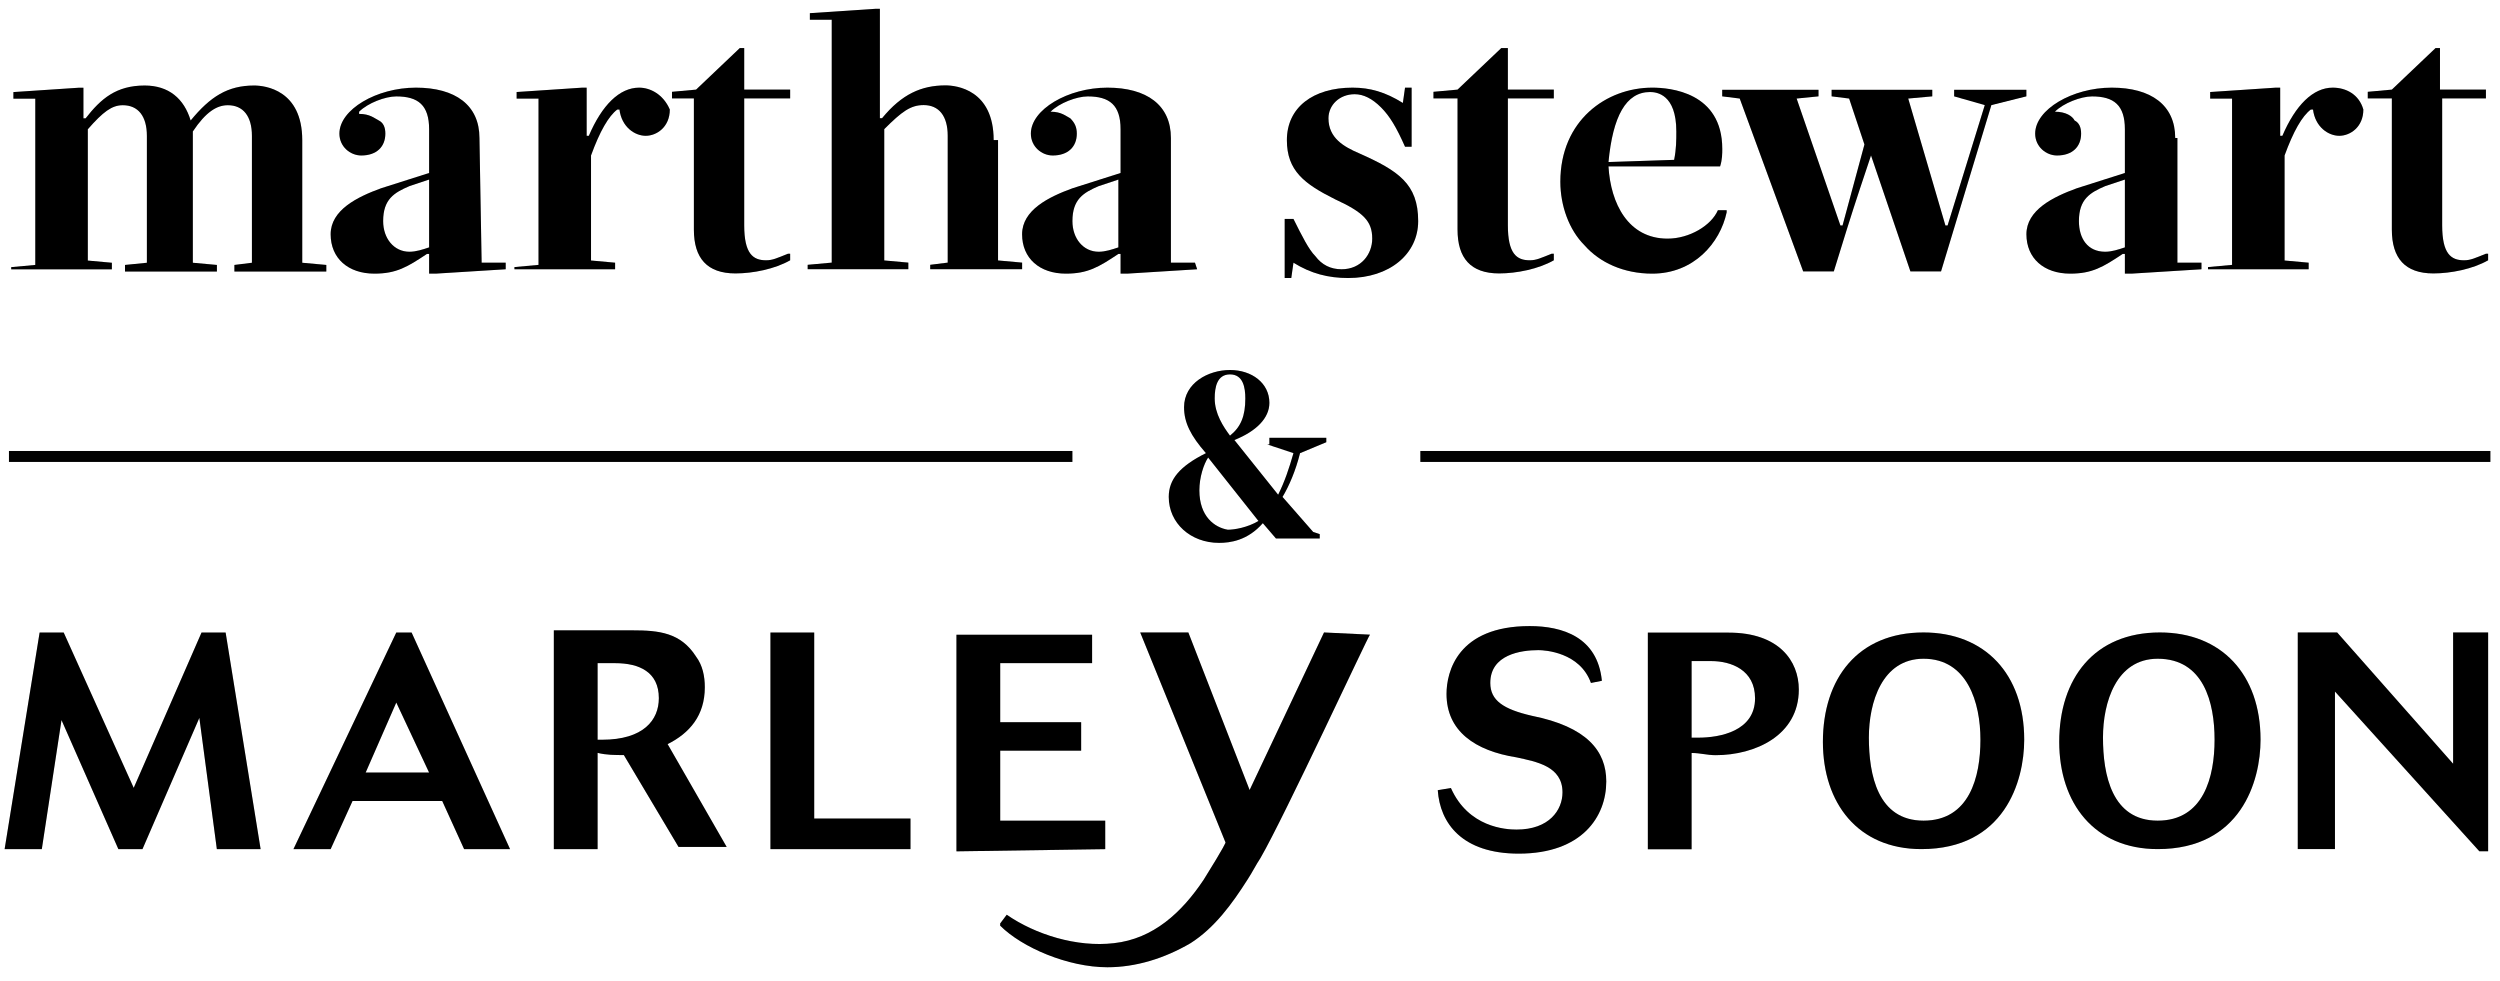 <svg xmlns="http://www.w3.org/2000/svg" width="130" height="51" viewBox="0 0 130 51" fill="none"><path d="M13.552 44.156L11.732 32.891H10.48L6.953 40.97L3.312 32.891H2.06L0.24 44.156H2.174L3.198 37.443L6.156 44.156H7.408L10.366 37.329L11.276 44.156H13.552ZM26.523 44.156L21.403 32.891H20.607L15.259 44.156H17.193L18.331 41.653H22.996L24.134 44.156H26.523ZM22.313 40.173H19.014L20.607 36.532L22.313 40.173ZM28.799 32.891V44.156H31.075V39.149C31.53 39.263 31.985 39.263 32.44 39.263L35.285 44.042H37.788L34.716 38.694C35.853 38.125 36.65 37.215 36.65 35.736C36.65 35.167 36.536 34.598 36.195 34.143C35.398 32.891 34.26 32.778 32.895 32.778H28.799V32.891ZM31.075 34.484H31.985C33.236 34.484 34.26 34.939 34.26 36.305C34.26 37.443 33.464 38.467 31.302 38.467H31.075V34.484ZM47.345 44.156V42.563H42.339V32.891H40.063V44.156H47.345ZM57.472 44.156V42.676H52.011V39.035H56.22V37.556H52.011V34.484H56.789V33.005H49.735V44.27L57.472 44.156Z" fill="black"></path><path d="M13.552 44.156L11.732 32.891H10.48L6.953 40.97L3.312 32.891H2.06L0.24 44.156H2.174L3.198 37.443L6.156 44.156H7.408L10.366 37.329L11.276 44.156H13.552ZM26.523 44.156L21.403 32.891H20.607L15.259 44.156H17.193L18.331 41.653H22.996L24.134 44.156H26.523ZM22.313 40.173H19.014L20.607 36.532L22.313 40.173ZM28.799 32.891V44.156H31.075V39.149C31.53 39.263 31.985 39.263 32.44 39.263L35.285 44.042H37.788L34.716 38.694C35.853 38.125 36.65 37.215 36.65 35.736C36.65 35.167 36.536 34.598 36.195 34.143C35.398 32.891 34.26 32.778 32.895 32.778H28.799V32.891ZM31.075 34.484H31.985C33.236 34.484 34.26 34.939 34.26 36.305C34.26 37.443 33.464 38.467 31.302 38.467H31.075V34.484ZM47.345 44.156V42.563H42.339V32.891H40.063V44.156H47.345ZM57.472 44.156V42.676H52.011V39.035H56.22V37.556H52.011V34.484H56.789V33.005H49.735V44.27L57.472 44.156Z" fill="black" fill-opacity="0.2"></path><path d="M83.298 35.4C83.07 33.125 81.25 32.556 79.543 32.556C75.788 32.556 75.219 34.945 75.219 36.083C75.219 38.017 76.699 39.041 78.861 39.383C79.885 39.61 81.25 39.838 81.25 41.203C81.25 42.114 80.567 43.138 78.861 43.138C78.292 43.138 76.357 43.024 75.447 40.976L74.764 41.09C74.878 42.796 76.016 44.389 78.974 44.389C82.274 44.389 83.526 42.455 83.526 40.634C83.526 39.041 82.502 37.79 79.657 37.221C78.178 36.88 77.495 36.425 77.495 35.514C77.495 34.035 79.088 33.807 79.998 33.807C80.34 33.807 82.16 33.921 82.729 35.514L83.298 35.4ZM85.688 32.897V44.162H87.963V39.155C88.418 39.155 88.76 39.269 89.215 39.269C91.263 39.269 93.538 38.245 93.538 35.855C93.538 34.376 92.514 32.897 89.897 32.897H85.688ZM87.963 34.376H88.987C90.011 34.376 91.263 34.831 91.263 36.311C91.263 38.017 89.442 38.359 88.305 38.359H87.963V34.376Z" fill="black"></path><path d="M83.298 35.4C83.07 33.125 81.25 32.556 79.543 32.556C75.788 32.556 75.219 34.945 75.219 36.083C75.219 38.017 76.699 39.041 78.861 39.383C79.885 39.61 81.25 39.838 81.25 41.203C81.25 42.114 80.567 43.138 78.861 43.138C78.292 43.138 76.357 43.024 75.447 40.976L74.764 41.09C74.878 42.796 76.016 44.389 78.974 44.389C82.274 44.389 83.526 42.455 83.526 40.634C83.526 39.041 82.502 37.79 79.657 37.221C78.178 36.88 77.495 36.425 77.495 35.514C77.495 34.035 79.088 33.807 79.998 33.807C80.34 33.807 82.16 33.921 82.729 35.514L83.298 35.4ZM85.688 32.897V44.162H87.963V39.155C88.418 39.155 88.76 39.269 89.215 39.269C91.263 39.269 93.538 38.245 93.538 35.855C93.538 34.376 92.514 32.897 89.897 32.897H85.688ZM87.963 34.376H88.987C90.011 34.376 91.263 34.831 91.263 36.311C91.263 38.017 89.442 38.359 88.305 38.359H87.963V34.376Z" fill="black" fill-opacity="0.2"></path><path d="M105.259 38.464C105.259 35.05 103.211 32.888 100.025 32.888C96.612 32.888 94.791 35.278 94.791 38.577C94.791 41.763 96.612 44.153 99.911 44.153C104.235 44.153 105.259 40.626 105.259 38.464ZM102.983 38.464C102.983 40.398 102.415 42.674 100.025 42.674C97.636 42.674 97.181 40.284 97.181 38.35C97.181 36.529 97.863 34.254 100.025 34.254C102.301 34.254 102.983 36.529 102.983 38.464Z" fill="black"></path><path d="M105.259 38.464C105.259 35.05 103.211 32.888 100.025 32.888C96.612 32.888 94.791 35.278 94.791 38.577C94.791 41.763 96.612 44.153 99.911 44.153C104.235 44.153 105.259 40.626 105.259 38.464ZM102.983 38.464C102.983 40.398 102.415 42.674 100.025 42.674C97.636 42.674 97.181 40.284 97.181 38.35C97.181 36.529 97.863 34.254 100.025 34.254C102.301 34.254 102.983 36.529 102.983 38.464Z" fill="black" fill-opacity="0.2"></path><path d="M117.548 38.464C117.548 35.05 115.499 32.888 112.314 32.888C108.9 32.888 107.08 35.278 107.08 38.577C107.08 41.763 108.9 44.153 112.2 44.153C116.524 44.153 117.548 40.626 117.548 38.464ZM115.158 38.464C115.158 40.398 114.589 42.674 112.2 42.674C109.81 42.674 109.355 40.284 109.355 38.35C109.355 36.529 110.038 34.254 112.2 34.254C114.589 34.254 115.158 36.529 115.158 38.464Z" fill="black"></path><path d="M117.548 38.464C117.548 35.05 115.499 32.888 112.314 32.888C108.9 32.888 107.08 35.278 107.08 38.577C107.08 41.763 108.9 44.153 112.2 44.153C116.524 44.153 117.548 40.626 117.548 38.464ZM115.158 38.464C115.158 40.398 114.589 42.674 112.2 42.674C109.81 42.674 109.355 40.284 109.355 38.35C109.355 36.529 110.038 34.254 112.2 34.254C114.589 34.254 115.158 36.529 115.158 38.464Z" fill="black" fill-opacity="0.2"></path><path d="M129.383 44.267V32.888H127.562V39.715L121.532 32.888H119.484V44.153H121.418V35.96L128.927 44.267H129.383Z" fill="black"></path><path d="M129.383 44.267V32.888H127.562V39.715L121.532 32.888H119.484V44.153H121.418V35.96L128.927 44.267H129.383Z" fill="black" fill-opacity="0.2"></path><path d="M68.849 32.888L64.98 41.081L61.794 32.888H59.291L63.728 43.811C63.728 43.811 63.728 43.925 62.591 45.746C61.453 47.452 59.974 48.818 57.926 49.045C55.991 49.273 53.829 48.59 52.35 47.566L52.009 48.021V48.135C53.147 49.273 55.536 50.297 57.584 50.297C59.063 50.297 60.543 49.842 61.908 49.045C63.16 48.249 64.07 46.997 64.866 45.746C65.094 45.404 65.322 44.949 65.549 44.608C66.801 42.446 71.124 33.116 71.238 33.002L68.849 32.888Z" fill="black"></path><path d="M68.849 32.888L64.98 41.081L61.794 32.888H59.291L63.728 43.811C63.728 43.811 63.728 43.925 62.591 45.746C61.453 47.452 59.974 48.818 57.926 49.045C55.991 49.273 53.829 48.59 52.35 47.566L52.009 48.021V48.135C53.147 49.273 55.536 50.297 57.584 50.297C59.063 50.297 60.543 49.842 61.908 49.045C63.16 48.249 64.07 46.997 64.866 45.746C65.094 45.404 65.322 44.949 65.549 44.608C66.801 42.446 71.124 33.116 71.238 33.002L68.849 32.888Z" fill="black" fill-opacity="0.2"></path><path d="M65.895 23.109L67.26 23.564C67.033 24.36 66.805 25.043 66.464 25.726L64.188 22.881C65.326 22.426 66.008 21.743 66.008 20.947C66.008 19.923 65.098 19.24 63.96 19.24C62.823 19.24 61.571 19.923 61.571 21.174C61.571 21.971 61.912 22.654 62.709 23.564C61.343 24.247 60.775 24.929 60.775 25.84C60.775 27.205 61.912 28.229 63.392 28.229C63.96 28.229 64.871 28.115 65.667 27.205L66.35 28.001H68.626V27.774L68.284 27.66L66.691 25.84C67.033 25.271 67.374 24.474 67.602 23.564L68.967 22.995V22.767H66.008V23.109H65.895ZM63.164 20.719C63.164 20.15 63.278 19.468 63.96 19.468C64.643 19.468 64.757 20.15 64.757 20.719C64.757 21.63 64.529 22.198 63.96 22.654C63.619 22.198 63.164 21.516 63.164 20.719ZM62.367 25.498C62.367 24.815 62.595 24.133 62.823 23.791L65.44 27.091C64.871 27.432 64.188 27.546 63.847 27.546C63.164 27.432 62.367 26.863 62.367 25.498Z" fill="black"></path><path d="M65.895 23.109L67.26 23.564C67.033 24.36 66.805 25.043 66.464 25.726L64.188 22.881C65.326 22.426 66.008 21.743 66.008 20.947C66.008 19.923 65.098 19.24 63.96 19.24C62.823 19.24 61.571 19.923 61.571 21.174C61.571 21.971 61.912 22.654 62.709 23.564C61.343 24.247 60.775 24.929 60.775 25.84C60.775 27.205 61.912 28.229 63.392 28.229C63.96 28.229 64.871 28.115 65.667 27.205L66.35 28.001H68.626V27.774L68.284 27.66L66.691 25.84C67.033 25.271 67.374 24.474 67.602 23.564L68.967 22.995V22.767H66.008V23.109H65.895ZM63.164 20.719C63.164 20.15 63.278 19.468 63.96 19.468C64.643 19.468 64.757 20.15 64.757 20.719C64.757 21.63 64.529 22.198 63.96 22.654C63.619 22.198 63.164 21.516 63.164 20.719ZM62.367 25.498C62.367 24.815 62.595 24.133 62.823 23.791L65.44 27.091C64.871 27.432 64.188 27.546 63.847 27.546C63.164 27.432 62.367 26.863 62.367 25.498Z" fill="black" fill-opacity="0.2"></path><path d="M0.466 23.451H55.764V24.02H0.466V23.451Z" fill="black"></path><path d="M0.466 23.451H55.764V24.02H0.466V23.451Z" fill="black" fill-opacity="0.2"></path><path d="M73.859 23.451H129.499V24.02H73.859V23.451Z" fill="black"></path><path d="M73.859 23.451H129.499V24.02H73.859V23.451Z" fill="black" fill-opacity="0.2"></path><path d="M15.717 7.291C15.717 4.674 13.782 4.447 13.213 4.447C11.848 4.447 10.938 5.016 9.914 6.267C9.572 5.13 8.776 4.447 7.524 4.447C6.045 4.447 5.249 5.13 4.452 6.154H4.338V4.561H4.111L0.697 4.788V5.13H1.835V13.777L0.583 13.891V14.005H5.817V13.663L4.566 13.549V6.722C5.362 5.812 5.817 5.471 6.386 5.471C7.183 5.471 7.638 6.04 7.638 7.064V13.663L6.5 13.777V14.118H11.279V13.777L10.027 13.663V6.836C10.71 5.812 11.279 5.471 11.848 5.471C12.644 5.471 13.1 6.04 13.1 7.064V13.663L12.189 13.777V14.118H16.968V13.777L15.717 13.663V7.291Z" fill="black"></path><path d="M15.717 7.291C15.717 4.674 13.782 4.447 13.213 4.447C11.848 4.447 10.938 5.016 9.914 6.267C9.572 5.13 8.776 4.447 7.524 4.447C6.045 4.447 5.249 5.13 4.452 6.154H4.338V4.561H4.111L0.697 4.788V5.13H1.835V13.777L0.583 13.891V14.005H5.817V13.663L4.566 13.549V6.722C5.362 5.812 5.817 5.471 6.386 5.471C7.183 5.471 7.638 6.04 7.638 7.064V13.663L6.5 13.777V14.118H11.279V13.777L10.027 13.663V6.836C10.71 5.812 11.279 5.471 11.848 5.471C12.644 5.471 13.1 6.04 13.1 7.064V13.663L12.189 13.777V14.118H16.968V13.777L15.717 13.663V7.291Z" fill="black" fill-opacity="0.2"></path><path d="M24.931 7.175C24.931 5.468 23.679 4.558 21.631 4.558C19.583 4.558 17.649 5.695 17.649 6.947C17.649 7.63 18.218 8.085 18.787 8.085C19.583 8.085 20.038 7.63 20.038 6.947C20.038 6.606 19.924 6.378 19.697 6.264C19.469 6.151 19.242 5.923 18.673 5.923V5.809C19.128 5.354 20.038 5.013 20.607 5.013C21.745 5.013 22.314 5.468 22.314 6.72V8.995L19.811 9.792C18.559 10.247 17.194 10.93 17.194 12.181C17.194 13.433 18.104 14.229 19.469 14.229C20.607 14.229 21.176 13.888 22.2 13.205H22.314V14.229H22.428H22.655L26.296 14.002V13.66H25.045L24.931 7.175ZM22.314 9.337V12.864C21.973 12.978 21.631 13.091 21.29 13.091C20.493 13.091 19.924 12.409 19.924 11.498C19.924 10.361 20.493 10.019 21.29 9.678L22.314 9.337Z" fill="black"></path><path d="M24.931 7.175C24.931 5.468 23.679 4.558 21.631 4.558C19.583 4.558 17.649 5.695 17.649 6.947C17.649 7.63 18.218 8.085 18.787 8.085C19.583 8.085 20.038 7.63 20.038 6.947C20.038 6.606 19.924 6.378 19.697 6.264C19.469 6.151 19.242 5.923 18.673 5.923V5.809C19.128 5.354 20.038 5.013 20.607 5.013C21.745 5.013 22.314 5.468 22.314 6.72V8.995L19.811 9.792C18.559 10.247 17.194 10.93 17.194 12.181C17.194 13.433 18.104 14.229 19.469 14.229C20.607 14.229 21.176 13.888 22.2 13.205H22.314V14.229H22.428H22.655L26.296 14.002V13.66H25.045L24.931 7.175ZM22.314 9.337V12.864C21.973 12.978 21.631 13.091 21.29 13.091C20.493 13.091 19.924 12.409 19.924 11.498C19.924 10.361 20.493 10.019 21.29 9.678L22.314 9.337Z" fill="black" fill-opacity="0.2"></path><path d="M33.237 4.558C32.212 4.558 31.302 5.468 30.62 7.061H30.506V4.558H30.278L26.865 4.785V5.127H28.003V13.774L26.751 13.888V14.002H31.985V13.66L30.733 13.546V8.085C31.189 6.833 31.644 6.037 32.099 5.695H32.212C32.326 6.606 33.009 7.061 33.578 7.061C34.147 7.061 34.83 6.606 34.83 5.695C34.488 4.899 33.806 4.558 33.237 4.558Z" fill="black"></path><path d="M33.237 4.558C32.212 4.558 31.302 5.468 30.62 7.061H30.506V4.558H30.278L26.865 4.785V5.127H28.003V13.774L26.751 13.888V14.002H31.985V13.66L30.733 13.546V8.085C31.189 6.833 31.644 6.037 32.099 5.695H32.212C32.326 6.606 33.009 7.061 33.578 7.061C34.147 7.061 34.83 6.606 34.83 5.695C34.488 4.899 33.806 4.558 33.237 4.558Z" fill="black" fill-opacity="0.2"></path><path d="M38.699 2.498H38.471L36.196 4.66L34.944 4.774V5.115H36.082V11.942C36.082 13.421 36.765 14.218 38.244 14.218C39.154 14.218 40.292 13.99 41.088 13.535V13.194H40.975C40.406 13.421 40.178 13.535 39.837 13.535C39.154 13.535 38.699 13.194 38.699 11.715V5.115H41.088V4.66H38.699V2.498Z" fill="black"></path><path d="M38.699 2.498H38.471L36.196 4.66L34.944 4.774V5.115H36.082V11.942C36.082 13.421 36.765 14.218 38.244 14.218C39.154 14.218 40.292 13.99 41.088 13.535V13.194H40.975C40.406 13.421 40.178 13.535 39.837 13.535C39.154 13.535 38.699 13.194 38.699 11.715V5.115H41.088V4.66H38.699V2.498Z" fill="black" fill-opacity="0.2"></path><path d="M51.67 7.285C51.67 4.668 49.736 4.44 49.167 4.44C47.916 4.44 46.891 4.895 45.867 6.147H45.754V0.458H45.526L42.113 0.685V1.027H43.25V13.656L41.999 13.77V13.998H47.233V13.656L45.981 13.543V6.716C46.891 5.805 47.347 5.464 48.029 5.464C48.826 5.464 49.281 6.033 49.281 7.057V13.656L48.371 13.77V13.998H53.15V13.656L51.898 13.543V7.285H51.67Z" fill="black"></path><path d="M51.67 7.285C51.67 4.668 49.736 4.44 49.167 4.44C47.916 4.44 46.891 4.895 45.867 6.147H45.754V0.458H45.526L42.113 0.685V1.027H43.25V13.656L41.999 13.77V13.998H47.233V13.656L45.981 13.543V6.716C46.891 5.805 47.347 5.464 48.029 5.464C48.826 5.464 49.281 6.033 49.281 7.057V13.656L48.371 13.77V13.998H53.15V13.656L51.898 13.543V7.285H51.67Z" fill="black" fill-opacity="0.2"></path><path d="M62.138 13.66H60.887V7.175C60.887 5.468 59.635 4.558 57.587 4.558C55.539 4.558 53.605 5.695 53.605 6.947C53.605 7.63 54.173 8.085 54.742 8.085C55.539 8.085 55.994 7.63 55.994 6.947C55.994 6.606 55.88 6.378 55.653 6.151C55.425 6.037 55.197 5.809 54.629 5.809C55.084 5.354 55.994 5.013 56.563 5.013C57.701 5.013 58.27 5.468 58.27 6.72V8.995L55.766 9.792C54.515 10.247 53.149 10.93 53.149 12.181C53.149 13.433 54.06 14.229 55.425 14.229C56.563 14.229 57.132 13.888 58.156 13.205H58.27V14.229H58.383H58.611L62.252 14.002L62.138 13.66ZM55.766 11.498C55.766 10.361 56.335 10.019 57.132 9.678L58.156 9.337V12.864C57.815 12.978 57.473 13.091 57.132 13.091C56.335 13.091 55.766 12.409 55.766 11.498Z" fill="black"></path><path d="M62.138 13.66H60.887V7.175C60.887 5.468 59.635 4.558 57.587 4.558C55.539 4.558 53.605 5.695 53.605 6.947C53.605 7.63 54.173 8.085 54.742 8.085C55.539 8.085 55.994 7.63 55.994 6.947C55.994 6.606 55.88 6.378 55.653 6.151C55.425 6.037 55.197 5.809 54.629 5.809C55.084 5.354 55.994 5.013 56.563 5.013C57.701 5.013 58.27 5.468 58.27 6.72V8.995L55.766 9.792C54.515 10.247 53.149 10.93 53.149 12.181C53.149 13.433 54.06 14.229 55.425 14.229C56.563 14.229 57.132 13.888 58.156 13.205H58.27V14.229H58.383H58.611L62.252 14.002L62.138 13.66ZM55.766 11.498C55.766 10.361 56.335 10.019 57.132 9.678L58.156 9.337V12.864C57.815 12.978 57.473 13.091 57.132 13.091C56.335 13.091 55.766 12.409 55.766 11.498Z" fill="black" fill-opacity="0.2"></path><path d="M70.673 7.971C69.877 7.63 69.08 7.175 69.08 6.151C69.08 5.468 69.649 4.899 70.445 4.899C70.901 4.899 71.356 5.127 71.811 5.582C72.266 6.037 72.607 6.606 73.062 7.63H73.404V4.558H73.062L72.949 5.354C72.038 4.785 71.242 4.558 70.332 4.558C68.284 4.558 66.918 5.582 66.918 7.288C66.918 8.881 67.829 9.564 69.421 10.361C70.901 11.043 71.356 11.498 71.356 12.409C71.356 13.205 70.787 14.002 69.763 14.002C69.194 14.002 68.739 13.774 68.397 13.319C68.056 12.978 67.715 12.295 67.26 11.385H66.804V14.457H67.146L67.26 13.66C68.17 14.229 69.08 14.457 70.104 14.457C72.266 14.457 73.745 13.205 73.745 11.498C73.745 9.564 72.721 8.881 70.673 7.971Z" fill="black"></path><path d="M70.673 7.971C69.877 7.63 69.08 7.175 69.08 6.151C69.08 5.468 69.649 4.899 70.445 4.899C70.901 4.899 71.356 5.127 71.811 5.582C72.266 6.037 72.607 6.606 73.062 7.63H73.404V4.558H73.062L72.949 5.354C72.038 4.785 71.242 4.558 70.332 4.558C68.284 4.558 66.918 5.582 66.918 7.288C66.918 8.881 67.829 9.564 69.421 10.361C70.901 11.043 71.356 11.498 71.356 12.409C71.356 13.205 70.787 14.002 69.763 14.002C69.194 14.002 68.739 13.774 68.397 13.319C68.056 12.978 67.715 12.295 67.26 11.385H66.804V14.457H67.146L67.26 13.66C68.17 14.229 69.08 14.457 70.104 14.457C72.266 14.457 73.745 13.205 73.745 11.498C73.745 9.564 72.721 8.881 70.673 7.971Z" fill="black" fill-opacity="0.2"></path><path d="M78.295 2.498H78.068L75.792 4.66L74.54 4.774V5.115H75.792V11.942C75.792 13.421 76.475 14.218 77.954 14.218C78.864 14.218 80.002 13.99 80.798 13.535V13.194H80.685C80.116 13.421 79.888 13.535 79.547 13.535C78.864 13.535 78.409 13.194 78.409 11.715V5.115H80.798V4.66H78.409V2.498H78.295Z" fill="black"></path><path d="M78.295 2.498H78.068L75.792 4.66L74.54 4.774V5.115H75.792V11.942C75.792 13.421 76.475 14.218 77.954 14.218C78.864 14.218 80.002 13.99 80.798 13.535V13.194H80.685C80.116 13.421 79.888 13.535 79.547 13.535C78.864 13.535 78.409 13.194 78.409 11.715V5.115H80.798V4.66H78.409V2.498H78.295Z" fill="black" fill-opacity="0.2"></path><path d="M89.331 10.93C88.989 11.726 87.852 12.409 86.714 12.409C84.666 12.409 83.755 10.588 83.641 8.654H89.444C89.558 8.312 89.558 7.971 89.558 7.744C89.558 4.785 86.827 4.558 85.917 4.558C83.528 4.558 81.138 6.264 81.138 9.45C81.138 10.702 81.593 11.954 82.39 12.75C83.186 13.66 84.438 14.229 85.917 14.229C88.079 14.229 89.444 12.636 89.786 11.043V10.93H89.331ZM83.641 8.426C83.869 6.037 84.552 4.785 85.803 4.785C86.145 4.785 87.169 4.899 87.169 6.833C87.169 7.288 87.169 7.744 87.055 8.312L83.641 8.426Z" fill="black"></path><path d="M89.331 10.93C88.989 11.726 87.852 12.409 86.714 12.409C84.666 12.409 83.755 10.588 83.641 8.654H89.444C89.558 8.312 89.558 7.971 89.558 7.744C89.558 4.785 86.827 4.558 85.917 4.558C83.528 4.558 81.138 6.264 81.138 9.45C81.138 10.702 81.593 11.954 82.39 12.75C83.186 13.66 84.438 14.229 85.917 14.229C88.079 14.229 89.444 12.636 89.786 11.043V10.93H89.331ZM83.641 8.426C83.869 6.037 84.552 4.785 85.803 4.785C86.145 4.785 87.169 4.899 87.169 6.833C87.169 7.288 87.169 7.744 87.055 8.312L83.641 8.426Z" fill="black" fill-opacity="0.2"></path><path d="M101.616 5.01L103.209 5.465L101.275 11.723H101.161L99.227 5.124L100.478 5.01V4.668H95.244V5.01L96.155 5.124L96.951 7.513L95.813 11.723H95.7L93.424 5.124L94.562 5.01V4.668H89.555V5.01L90.466 5.124L93.765 14.112H95.358C95.813 12.633 96.269 11.154 96.724 9.789L97.293 8.082L99.341 14.112H100.934L103.551 5.465L105.371 5.01V4.668H101.616V5.01Z" fill="black"></path><path d="M101.616 5.01L103.209 5.465L101.275 11.723H101.161L99.227 5.124L100.478 5.01V4.668H95.244V5.01L96.155 5.124L96.951 7.513L95.813 11.723H95.7L93.424 5.124L94.562 5.01V4.668H89.555V5.01L90.466 5.124L93.765 14.112H95.358C95.813 12.633 96.269 11.154 96.724 9.789L97.293 8.082L99.341 14.112H100.934L103.551 5.465L105.371 5.01V4.668H101.616V5.01Z" fill="black" fill-opacity="0.2"></path><path d="M113.111 7.175C113.111 5.468 111.859 4.558 109.811 4.558C107.763 4.558 105.829 5.695 105.829 6.947C105.829 7.63 106.398 8.085 106.966 8.085C107.763 8.085 108.218 7.63 108.218 6.947C108.218 6.606 108.104 6.378 107.877 6.264C107.763 6.037 107.422 5.809 106.853 5.809C107.308 5.354 108.218 5.013 108.787 5.013C109.925 5.013 110.494 5.468 110.494 6.72V8.995L107.991 9.792C106.739 10.247 105.374 10.93 105.374 12.181C105.374 13.433 106.284 14.229 107.649 14.229C108.787 14.229 109.356 13.888 110.38 13.205H110.494V14.229H110.608H110.835L114.476 14.002V13.66H113.225V7.175H113.111ZM108.104 11.498C108.104 10.361 108.673 10.019 109.47 9.678L110.494 9.337V12.864C110.152 12.978 109.811 13.091 109.47 13.091C108.559 13.091 108.104 12.409 108.104 11.498Z" fill="black"></path><path d="M113.111 7.175C113.111 5.468 111.859 4.558 109.811 4.558C107.763 4.558 105.829 5.695 105.829 6.947C105.829 7.63 106.398 8.085 106.966 8.085C107.763 8.085 108.218 7.63 108.218 6.947C108.218 6.606 108.104 6.378 107.877 6.264C107.763 6.037 107.422 5.809 106.853 5.809C107.308 5.354 108.218 5.013 108.787 5.013C109.925 5.013 110.494 5.468 110.494 6.72V8.995L107.991 9.792C106.739 10.247 105.374 10.93 105.374 12.181C105.374 13.433 106.284 14.229 107.649 14.229C108.787 14.229 109.356 13.888 110.38 13.205H110.494V14.229H110.608H110.835L114.476 14.002V13.66H113.225V7.175H113.111ZM108.104 11.498C108.104 10.361 108.673 10.019 109.47 9.678L110.494 9.337V12.864C110.152 12.978 109.811 13.091 109.47 13.091C108.559 13.091 108.104 12.409 108.104 11.498Z" fill="black" fill-opacity="0.2"></path><path d="M121.301 4.558C120.277 4.558 119.367 5.468 118.684 7.061H118.57V4.558H118.343L114.929 4.785V5.127H116.067V13.774L114.816 13.888V14.002H120.05V13.66L118.798 13.546V8.085C119.253 6.833 119.708 6.037 120.163 5.695H120.277C120.391 6.606 121.074 7.061 121.642 7.061C122.211 7.061 122.894 6.606 122.894 5.695C122.667 4.899 121.984 4.558 121.301 4.558Z" fill="black"></path><path d="M121.301 4.558C120.277 4.558 119.367 5.468 118.684 7.061H118.57V4.558H118.343L114.929 4.785V5.127H116.067V13.774L114.816 13.888V14.002H120.05V13.66L118.798 13.546V8.085C119.253 6.833 119.708 6.037 120.163 5.695H120.277C120.391 6.606 121.074 7.061 121.642 7.061C122.211 7.061 122.894 6.606 122.894 5.695C122.667 4.899 121.984 4.558 121.301 4.558Z" fill="black" fill-opacity="0.2"></path><path d="M129.268 5.115V4.66H126.879V2.498H126.651L124.376 4.66L123.124 4.774V5.115H124.376V11.942C124.376 13.421 125.058 14.218 126.537 14.218C127.448 14.218 128.586 13.99 129.382 13.535V13.194H129.268C128.699 13.421 128.472 13.535 128.13 13.535C127.448 13.535 126.993 13.194 126.993 11.715V5.115H129.268Z" fill="black"></path><path d="M129.268 5.115V4.66H126.879V2.498H126.651L124.376 4.66L123.124 4.774V5.115H124.376V11.942C124.376 13.421 125.058 14.218 126.537 14.218C127.448 14.218 128.586 13.99 129.382 13.535V13.194H129.268C128.699 13.421 128.472 13.535 128.13 13.535C127.448 13.535 126.993 13.194 126.993 11.715V5.115H129.268Z" fill="black" fill-opacity="0.2"></path></svg>